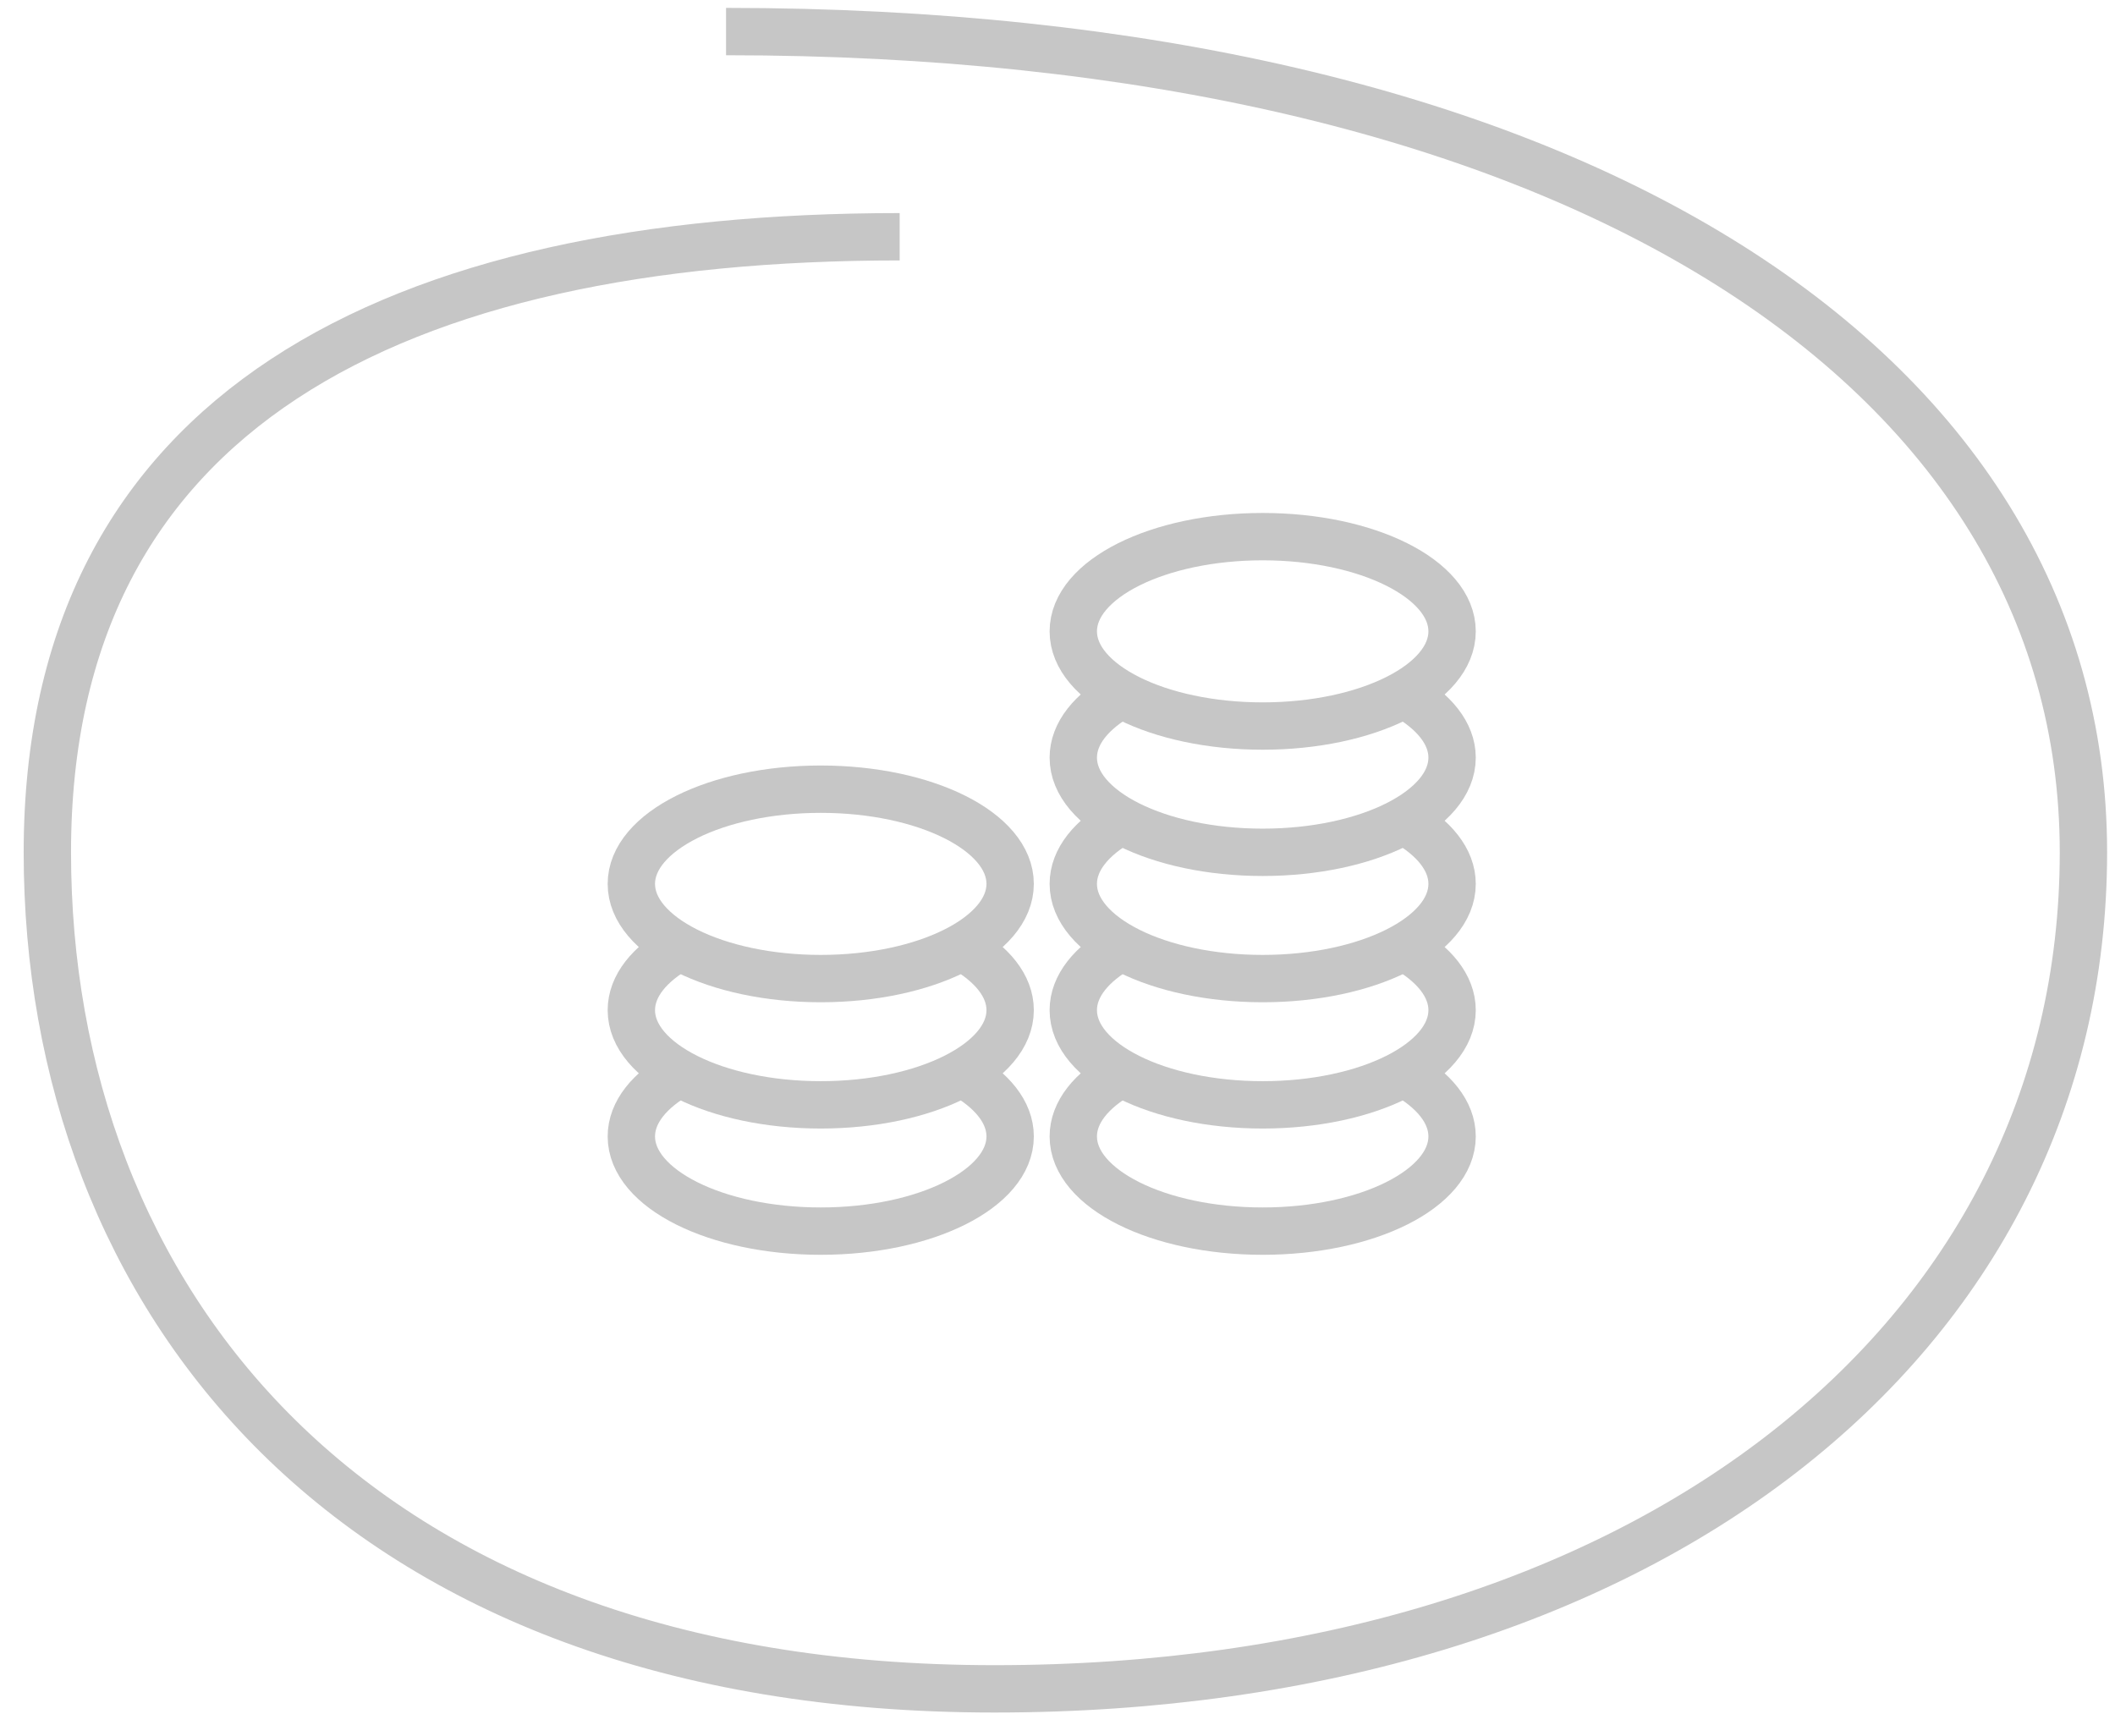 <svg width="67" height="55" viewBox="0 0 67 55" fill="none" xmlns="http://www.w3.org/2000/svg">
<path d="M28.5 7.5C12.5 7.5 1.5 13 1.5 27C1.5 41 11 53.5 31.5 53.5C52 53.5 66 42.5 66 27C66 11.5 49.5 1 23 1" stroke="#C6C6C6" stroke-width="1.5"/>
<ellipse cx="40" cy="20" rx="6" ry="3" stroke="#C6C6C6" stroke-width="1.5"/>
<ellipse cx="26" cy="28" rx="6" ry="3" stroke="#C6C6C6" stroke-width="1.5"/>
<path d="M35.528 22C34.578 22.531 34 23.232 34 24C34 25.657 36.686 27 40 27C43.314 27 46 25.657 46 24C46 23.232 45.422 22.531 44.472 22" stroke="#C6C6C6" stroke-width="1.5"/>
<path d="M21.528 30C20.578 30.531 20 31.232 20 32C20 33.657 22.686 35 26 35C29.314 35 32 33.657 32 32C32 31.232 31.422 30.531 30.472 30" stroke="#C6C6C6" stroke-width="1.5"/>
<path d="M35.528 26C34.578 26.531 34 27.232 34 28C34 29.657 36.686 31 40 31C43.314 31 46 29.657 46 28C46 27.232 45.422 26.531 44.472 26" stroke="#C6C6C6" stroke-width="1.5"/>
<path d="M21.528 34C20.578 34.531 20 35.232 20 36C20 37.657 22.686 39 26 39C29.314 39 32 37.657 32 36C32 35.232 31.422 34.531 30.472 34" stroke="#C6C6C6" stroke-width="1.5"/>
<path d="M35.528 30C34.578 30.531 34 31.232 34 32C34 33.657 36.686 35 40 35C43.314 35 46 33.657 46 32C46 31.232 45.422 30.531 44.472 30" stroke="#C6C6C6" stroke-width="1.5"/>
<path d="M35.528 34C34.578 34.531 34 35.232 34 36C34 37.657 36.686 39 40 39C43.314 39 46 37.657 46 36C46 35.232 45.422 34.531 44.472 34" stroke="#C6C6C6" stroke-width="1.5"/>
</svg>
